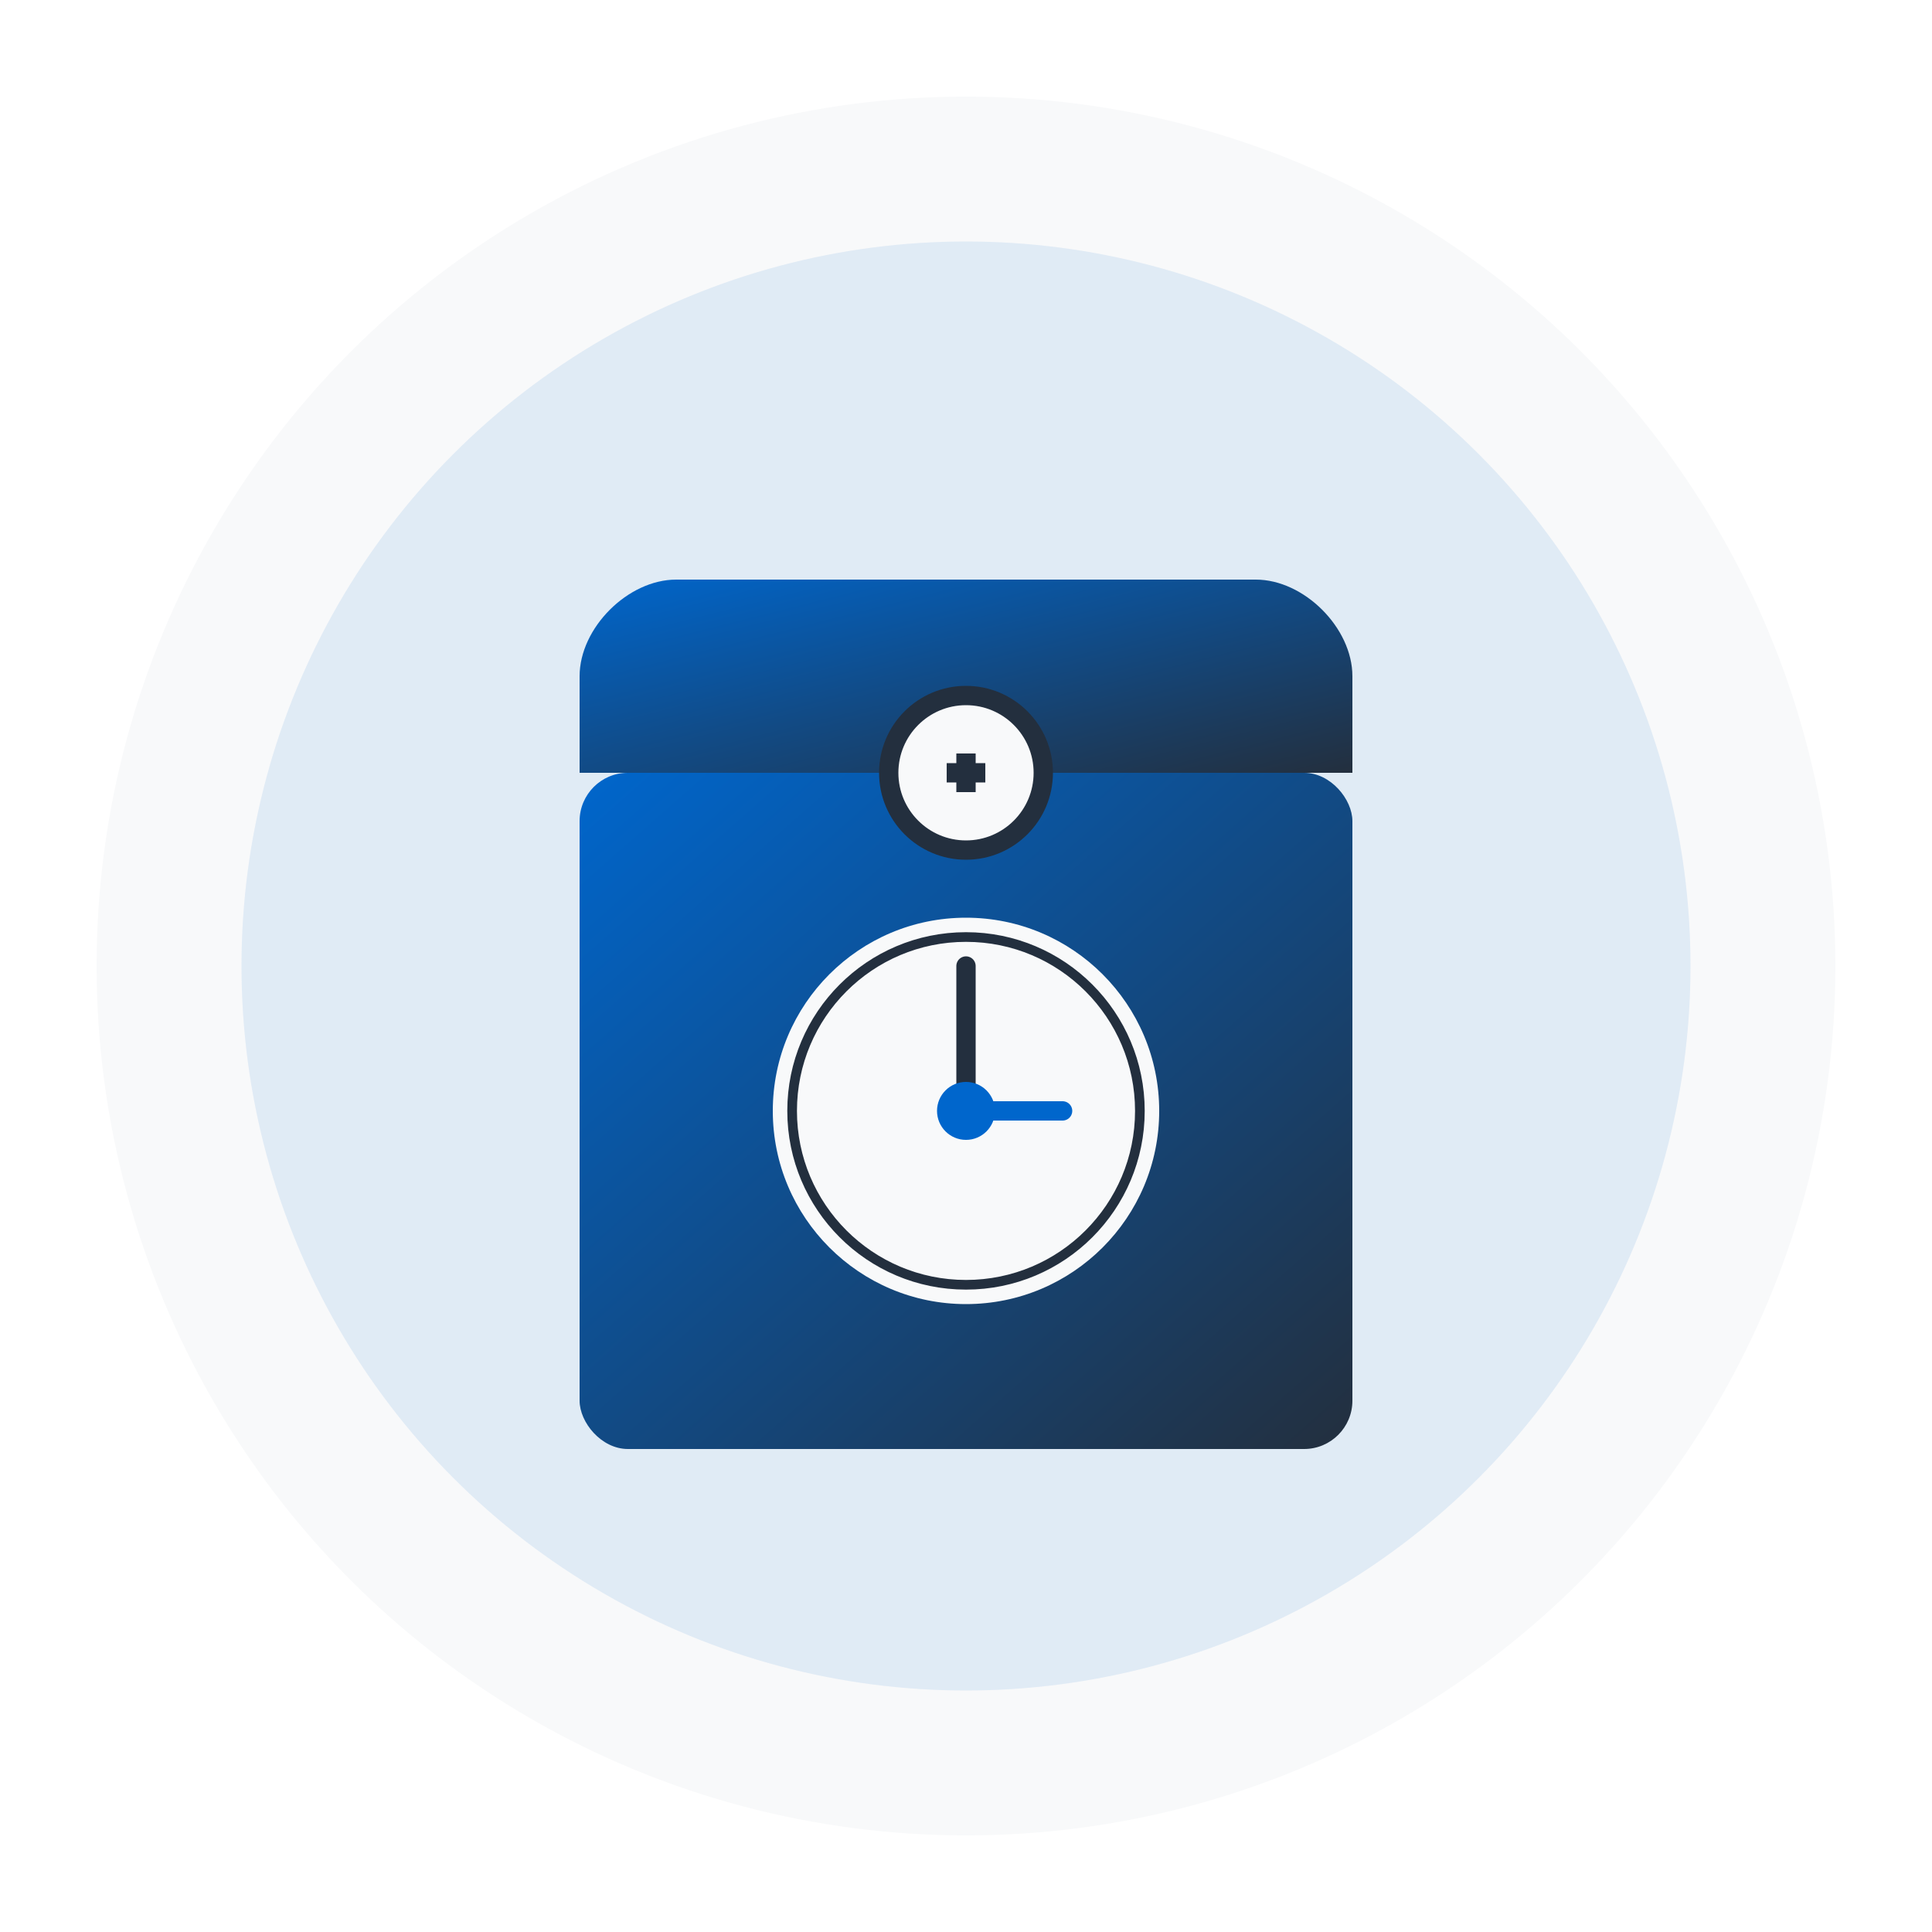 <?xml version="1.0" encoding="UTF-8" standalone="no"?>
<svg xmlns="http://www.w3.org/2000/svg" width="200" height="200" viewBox="0 0 200 200">
  <defs>
    <linearGradient id="capsuleGradient" x1="0%" y1="0%" x2="100%" y2="100%">
      <stop offset="0%" style="stop-color:#0066CC;stop-opacity:1" />
      <stop offset="100%" style="stop-color:#232F3E;stop-opacity:1" />
    </linearGradient>
    <filter id="glow" x="-30%" y="-30%" width="160%" height="160%">
      <feGaussianBlur stdDeviation="5" result="blur" />
      <feComposite in="SourceGraphic" in2="blur" operator="over" />
    </filter>
  </defs>
  
  <!-- Background Circle with Pulse Animation -->
  <circle cx="100" cy="100" r="90" fill="#f8f9fa" />
  <circle class="pulse-circle" cx="100" cy="100" r="75" fill="rgba(0,102,204,0.1)" />
  
  <!-- Time Capsule -->
  <g transform="translate(50, 50)">
    <!-- Capsule Body -->
    <rect x="10" y="30" width="80" height="70" rx="5" ry="5" fill="url(#capsuleGradient)" />
    
    <!-- Capsule Top -->
    <path d="M10,30 L10,20 C10,15 15,10 20,10 L80,10 C85,10 90,15 90,20 L90,30" fill="url(#capsuleGradient)" />
    
    <!-- Capsule Lock -->
    <circle cx="50" cy="30" r="8" fill="#f8f9fa" stroke="#232F3E" stroke-width="2" />
    <path d="M48,30 L52,30 M50,28 L50,32" stroke="#232F3E" stroke-width="2" />
    
    <!-- Clock Face -->
    <circle cx="50" cy="65" r="20" fill="#f8f9fa" filter="url(#glow)" />
    <circle cx="50" cy="65" r="18" fill="#f8f9fa" stroke="#232F3E" stroke-width="1" />
    
    <!-- Clock Hands -->
    <line x1="50" y1="65" x2="50" y2="50" stroke="#232F3E" stroke-width="2" stroke-linecap="round">
      <animateTransform 
        attributeName="transform"
        attributeType="XML"
        type="rotate"
        from="0 50 65"
        to="360 50 65"
        dur="60s"
        repeatCount="indefinite" />
    </line>
    <line x1="50" y1="65" x2="60" y2="65" stroke="#0066CC" stroke-width="2" stroke-linecap="round">
      <animateTransform 
        attributeName="transform"
        attributeType="XML"
        type="rotate"
        from="0 50 65"
        to="360 50 65"
        dur="12s"
        repeatCount="indefinite" />
    </line>
    
    <!-- Clock Center -->
    <circle cx="50" cy="65" r="3" fill="#0066CC">
      <animate 
        attributeName="r"
        values="2;3;2"
        dur="2s"
        repeatCount="indefinite" />
    </circle>
  </g>
  
  <style>
    .pulse-circle {
      animation: pulse 4s infinite;
    }
    @keyframes pulse {
      0% { r: 75; opacity: 0.1; }
      50% { r: 80; opacity: 0.2; }
      100% { r: 75; opacity: 0.1; }
    }
  </style>
</svg>